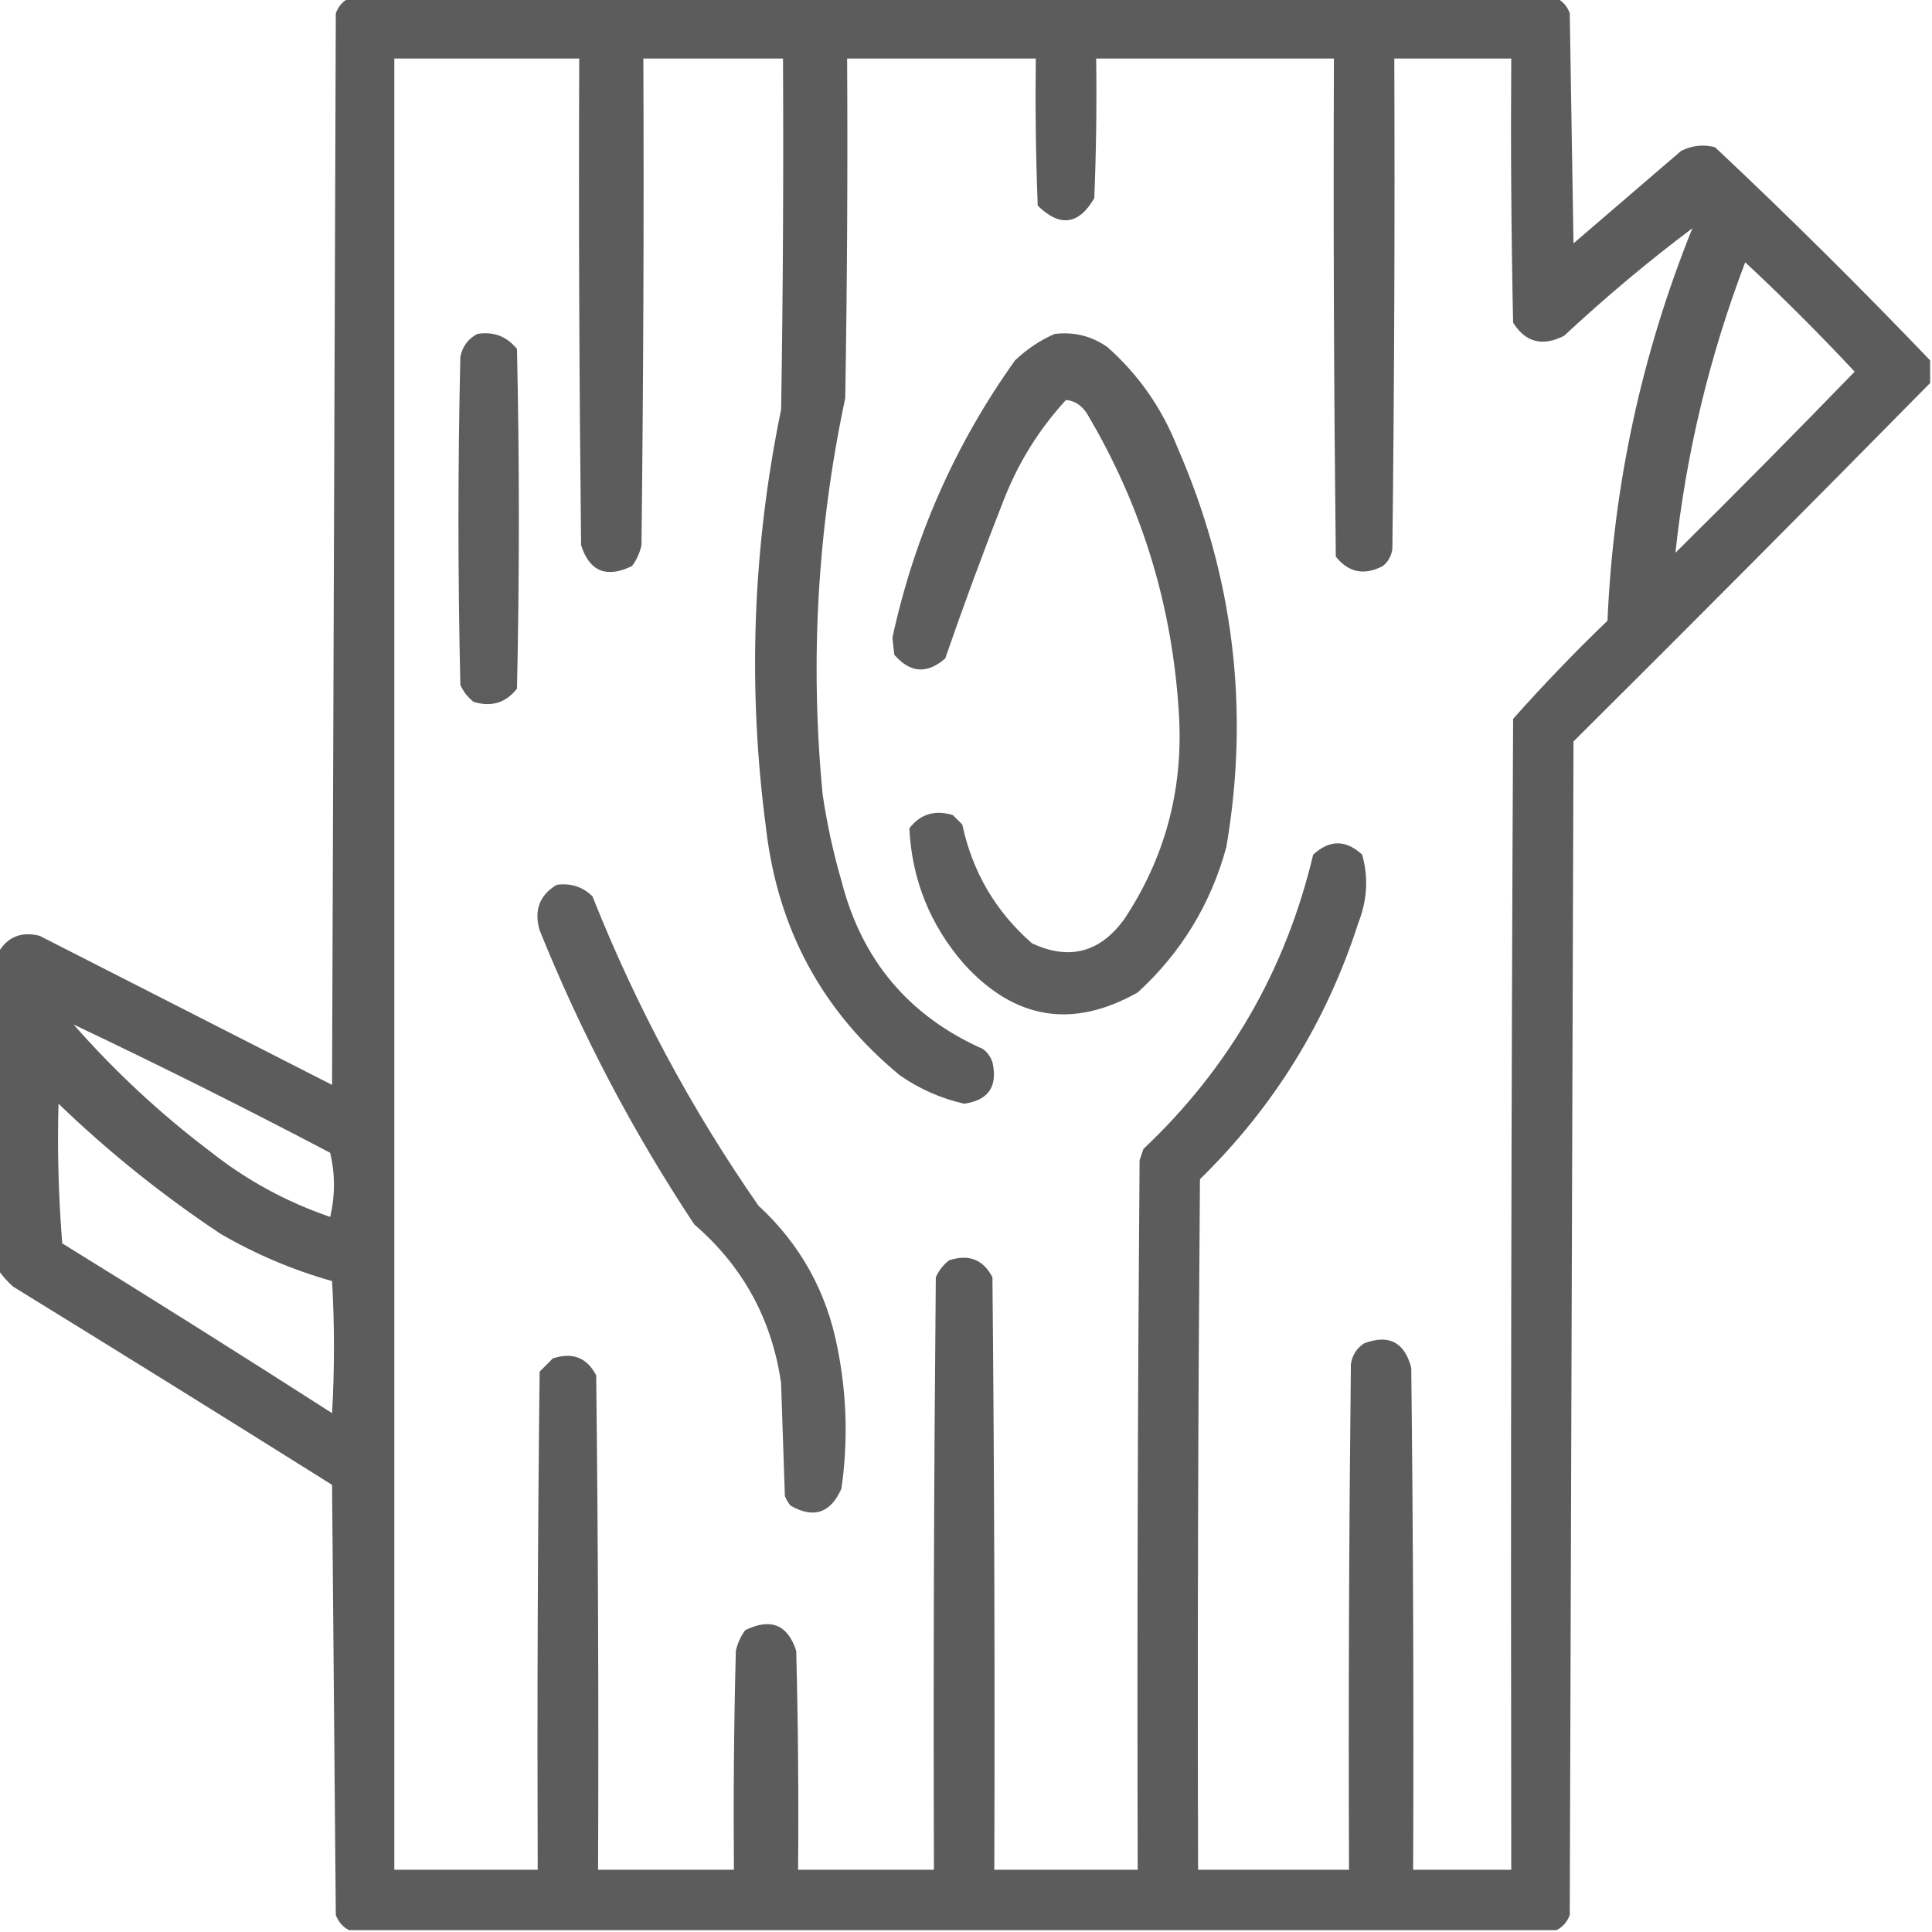 <?xml version="1.0" encoding="UTF-8"?>
<svg xmlns="http://www.w3.org/2000/svg" width="32" height="32" viewBox="0 0 32 32" fill="none">
  <g clip-path="url(#clip0_64_353)">
    <path opacity="0.938" fill-rule="evenodd" clip-rule="evenodd" d="M5.781 -0.031C12.448 -0.031 19.115 -0.031 25.781 -0.031C25.884 0.02 25.957 0.103 26 0.219C26.021 1.49 26.042 2.76 26.062 4.031C26.656 3.521 27.25 3.01 27.844 2.5C28.023 2.409 28.21 2.388 28.406 2.438C29.627 3.585 30.815 4.763 31.969 5.969C31.969 6.094 31.969 6.219 31.969 6.344C30.014 8.329 28.046 10.309 26.062 12.281C26.042 18.76 26.021 25.24 26 31.719C25.957 31.834 25.884 31.918 25.781 31.969C19.115 31.969 12.448 31.969 5.781 31.969C5.679 31.918 5.606 31.834 5.562 31.719C5.542 29.344 5.521 26.969 5.5 24.594C3.745 23.492 1.984 22.398 0.219 21.312C0.121 21.225 0.037 21.131 -0.031 21.031C-0.031 19.281 -0.031 17.531 -0.031 15.781C0.122 15.517 0.352 15.424 0.656 15.5C2.271 16.323 3.885 17.146 5.5 17.969C5.521 12.052 5.542 6.135 5.562 0.219C5.606 0.103 5.679 0.02 5.781 -0.031ZM6.531 0.969C7.552 0.969 8.573 0.969 9.594 0.969C9.583 3.656 9.594 6.344 9.625 9.031C9.764 9.466 10.046 9.581 10.469 9.375C10.545 9.272 10.597 9.157 10.625 9.031C10.656 6.344 10.667 3.656 10.656 0.969C11.427 0.969 12.198 0.969 12.969 0.969C12.979 2.906 12.969 4.844 12.938 6.781C12.464 9.081 12.38 11.394 12.688 13.719C12.882 15.39 13.622 16.755 14.906 17.812C15.23 18.037 15.585 18.193 15.969 18.281C16.372 18.224 16.529 17.995 16.438 17.594C16.408 17.504 16.356 17.431 16.281 17.375C15.054 16.83 14.273 15.902 13.938 14.594C13.801 14.122 13.697 13.643 13.625 13.156C13.414 10.95 13.539 8.762 14 6.594C14.031 4.719 14.042 2.844 14.031 0.969C15.073 0.969 16.115 0.969 17.156 0.969C17.146 1.782 17.156 2.594 17.188 3.406C17.556 3.767 17.869 3.725 18.125 3.281C18.156 2.511 18.167 1.74 18.156 0.969C19.469 0.969 20.781 0.969 22.094 0.969C22.083 3.719 22.094 6.469 22.125 9.219C22.336 9.484 22.596 9.536 22.906 9.375C22.993 9.302 23.045 9.208 23.062 9.094C23.094 6.386 23.104 3.677 23.094 0.969C23.74 0.969 24.385 0.969 25.031 0.969C25.021 2.427 25.031 3.886 25.062 5.344C25.267 5.671 25.548 5.744 25.906 5.562C26.605 4.912 27.313 4.319 28.031 3.781C27.191 5.867 26.722 8.034 26.625 10.281C26.081 10.804 25.561 11.346 25.062 11.906C25.031 18.26 25.021 24.615 25.031 30.969C24.49 30.969 23.948 30.969 23.406 30.969C23.417 28.198 23.406 25.427 23.375 22.656C23.264 22.23 23.003 22.095 22.594 22.25C22.47 22.332 22.397 22.447 22.375 22.594C22.344 25.385 22.333 28.177 22.344 30.969C21.51 30.969 20.677 30.969 19.844 30.969C19.833 27.156 19.844 23.344 19.875 19.531C21.099 18.335 21.974 16.918 22.5 15.281C22.646 14.908 22.667 14.533 22.562 14.156C22.292 13.906 22.021 13.906 21.75 14.156C21.296 16.065 20.359 17.69 18.938 19.031C18.917 19.094 18.896 19.156 18.875 19.219C18.844 23.135 18.833 27.052 18.844 30.969C18.052 30.969 17.26 30.969 16.469 30.969C16.479 27.698 16.469 24.427 16.438 21.156C16.285 20.861 16.046 20.767 15.719 20.875C15.622 20.951 15.549 21.045 15.5 21.156C15.469 24.427 15.458 27.698 15.469 30.969C14.719 30.969 13.969 30.969 13.219 30.969C13.229 29.76 13.219 28.552 13.188 27.344C13.048 26.909 12.767 26.794 12.344 27C12.268 27.103 12.216 27.218 12.188 27.344C12.156 28.552 12.146 29.76 12.156 30.969C11.406 30.969 10.656 30.969 9.906 30.969C9.917 28.239 9.906 25.51 9.875 22.781C9.723 22.486 9.483 22.392 9.156 22.5C9.083 22.573 9.01 22.646 8.938 22.719C8.906 25.469 8.896 28.219 8.906 30.969C8.115 30.969 7.323 30.969 6.531 30.969C6.531 20.969 6.531 10.969 6.531 0.969ZM28.906 4.344C29.53 4.926 30.134 5.53 30.719 6.156C29.74 7.166 28.751 8.166 27.75 9.156C27.928 7.505 28.314 5.901 28.906 4.344ZM1.219 16.969C2.649 17.648 4.065 18.356 5.469 19.094C5.552 19.448 5.552 19.802 5.469 20.156C4.736 19.905 4.069 19.54 3.469 19.062C2.65 18.442 1.9 17.744 1.219 16.969ZM0.969 18.281C1.8 19.082 2.696 19.8 3.656 20.438C4.239 20.776 4.853 21.036 5.5 21.219C5.542 21.948 5.542 22.677 5.5 23.406C4.019 22.456 2.529 21.519 1.031 20.594C0.969 19.824 0.948 19.053 0.969 18.281Z" fill="#151515" fill-opacity="0.74"></path>
    <path opacity="0.934" fill-rule="evenodd" clip-rule="evenodd" d="M7.906 5.531C8.175 5.487 8.394 5.571 8.563 5.781C8.604 7.656 8.604 9.531 8.563 11.406C8.378 11.642 8.138 11.715 7.844 11.625C7.747 11.549 7.674 11.455 7.625 11.344C7.583 9.531 7.583 7.719 7.625 5.906C7.662 5.734 7.756 5.609 7.906 5.531Z" fill="#151515" fill-opacity="0.74"></path>
    <path opacity="0.924" fill-rule="evenodd" clip-rule="evenodd" d="M17.469 5.531C17.791 5.493 18.083 5.566 18.344 5.75C18.86 6.209 19.245 6.761 19.5 7.406C20.432 9.537 20.703 11.745 20.312 14.031C20.053 14.978 19.563 15.78 18.844 16.438C17.766 17.046 16.808 16.89 15.969 15.969C15.405 15.321 15.103 14.571 15.062 13.719C15.244 13.483 15.484 13.41 15.781 13.5C15.833 13.552 15.885 13.604 15.938 13.656C16.107 14.443 16.492 15.1 17.094 15.625C17.712 15.912 18.222 15.777 18.625 15.219C19.287 14.218 19.589 13.114 19.531 11.906C19.436 10.088 18.926 8.4 18 6.844C17.911 6.71 17.797 6.637 17.656 6.625C17.211 7.109 16.867 7.661 16.625 8.281C16.284 9.149 15.961 10.024 15.656 10.906C15.354 11.169 15.073 11.148 14.812 10.844C14.802 10.75 14.792 10.656 14.781 10.562C15.145 8.887 15.822 7.356 16.812 5.969C17.01 5.781 17.228 5.635 17.469 5.531Z" fill="#151515" fill-opacity="0.74"></path>
    <path opacity="0.92" fill-rule="evenodd" clip-rule="evenodd" d="M9.219 14.656C9.449 14.623 9.647 14.686 9.812 14.844C10.536 16.666 11.452 18.374 12.562 19.969C13.26 20.613 13.697 21.404 13.875 22.344C14.027 23.112 14.047 23.883 13.937 24.656C13.757 25.063 13.476 25.157 13.094 24.938C13.055 24.891 13.023 24.838 13 24.781C12.979 24.156 12.958 23.531 12.937 22.906C12.784 21.85 12.305 20.975 11.5 20.281C10.484 18.749 9.63 17.124 8.937 15.406C8.842 15.077 8.936 14.827 9.219 14.656Z" fill="#151515" fill-opacity="0.74"></path>
  </g>
  <defs>
    <clipPath id="clip0_64_353">
      <rect width="32" height="32" fill="white"></rect>
    </clipPath>
  </defs>
</svg>
